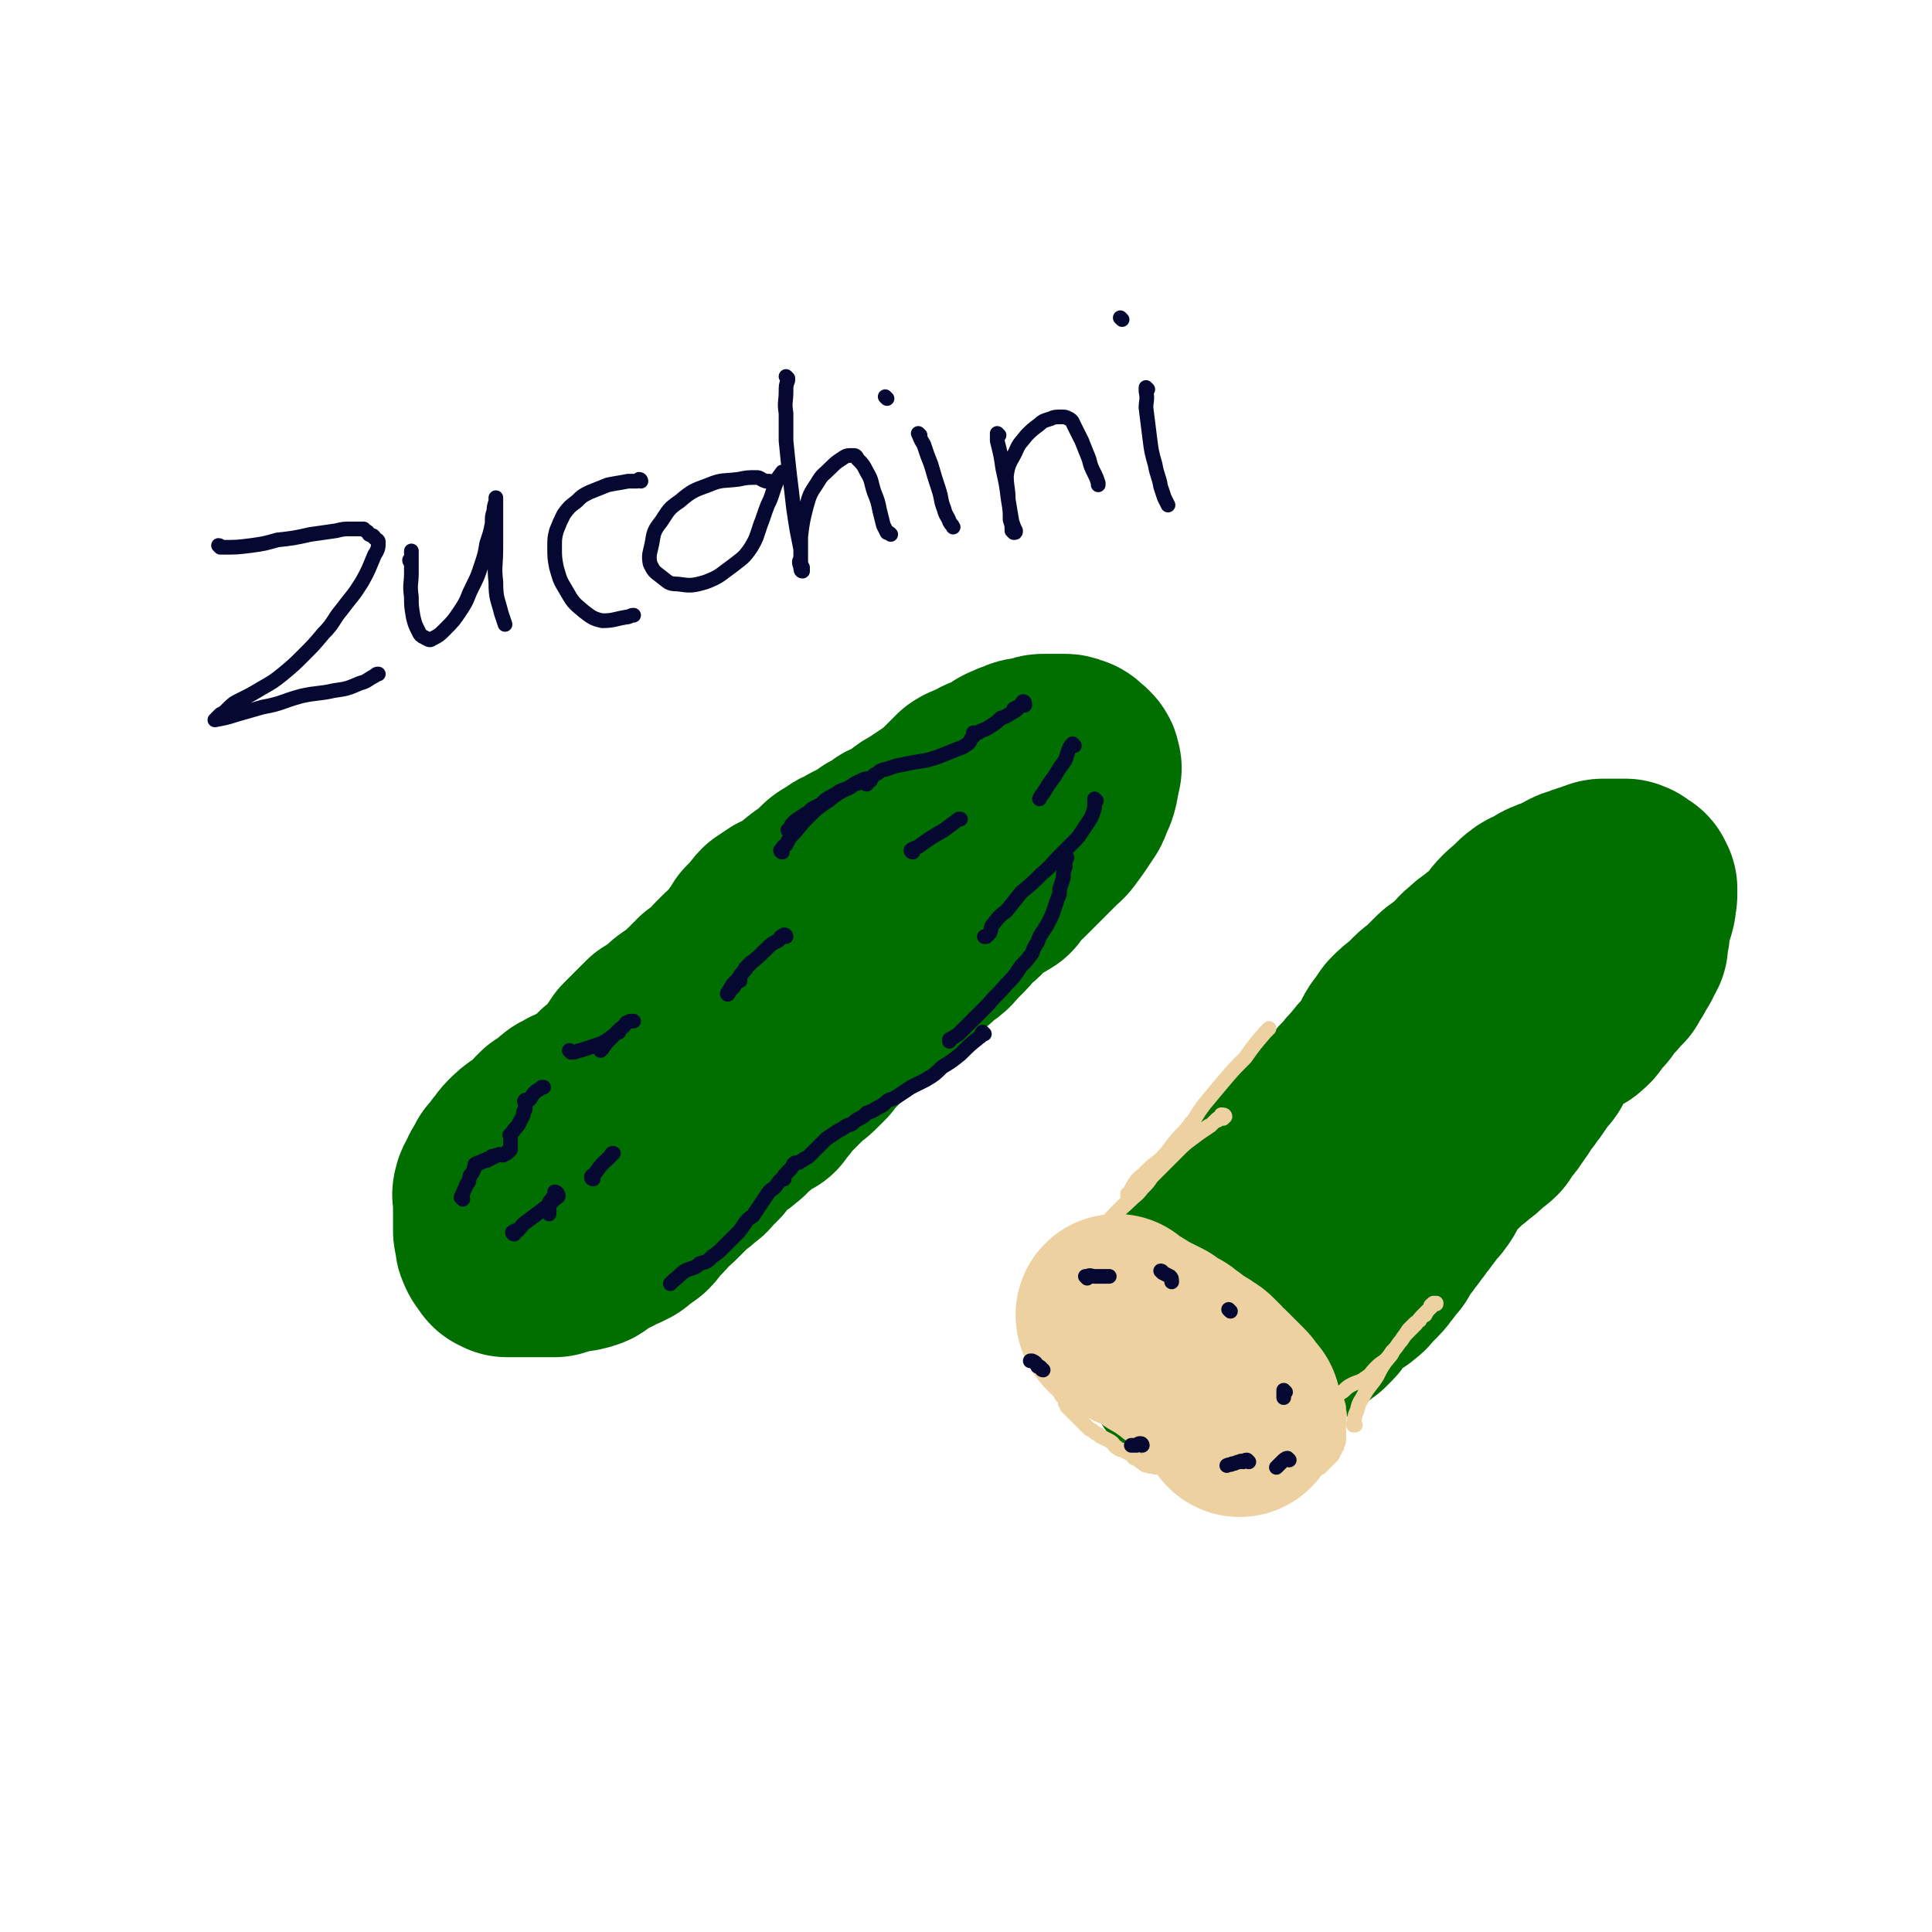 <svg viewBox='0 0 1052 1052' version='1.1' xmlns='http://www.w3.org/2000/svg' xmlns:xlink='http://www.w3.org/1999/xlink'><g fill='none' stroke='#006F00' stroke-width='110' stroke-linecap='round' stroke-linejoin='round'><path d='M272,660c0,0 -1,0 -1,-1 1,-1 2,-1 3,-2 3,-4 2,-4 5,-7 3,-2 3,-2 5,-5 2,-2 2,-2 4,-5 2,-2 2,-2 3,-5 2,-2 2,-2 4,-5 2,-2 2,-2 4,-4 2,-2 2,-2 5,-5 2,-2 2,-2 4,-4 2,-2 2,-3 4,-5 2,-2 2,-2 4,-4 3,-3 2,-3 5,-6 3,-3 3,-2 6,-6 3,-2 2,-3 5,-6 2,-2 3,-1 5,-3 3,-3 2,-4 5,-7 2,-3 2,-3 4,-6 2,-2 2,-2 4,-4 2,-2 2,-2 4,-4 2,-2 2,-2 4,-4 3,-2 4,-2 7,-4 3,-2 2,-3 5,-5 3,-2 3,-2 6,-4 2,-2 2,-2 4,-4 2,-1 2,-1 3,-3 2,-1 2,-1 3,-3 3,-2 3,-2 5,-4 3,-2 3,-2 5,-5 2,-2 2,-2 4,-4 3,-2 3,-2 5,-5 2,-2 2,-2 4,-5 3,-3 2,-3 4,-6 2,-2 2,-2 4,-4 2,-2 2,-3 4,-5 3,-2 3,-2 6,-4 4,-2 4,-1 8,-4 3,-2 3,-3 6,-5 3,-3 4,-2 7,-5 2,-2 2,-2 5,-5 2,-2 2,-1 5,-3 2,-2 2,-2 5,-3 3,-2 3,-2 7,-4 4,-2 4,-2 8,-5 4,-2 4,-2 8,-5 4,-2 4,-1 8,-4 2,-1 2,-2 5,-4 2,-1 2,-1 5,-3 3,-2 3,-2 6,-4 3,-2 3,-2 6,-4 3,-3 3,-3 5,-5 3,-3 3,-3 6,-6 3,-2 4,-1 7,-3 3,-2 3,-2 6,-3 3,-1 3,-1 6,-3 2,-1 2,-2 5,-3 2,-1 2,-1 5,-2 2,-1 2,-1 4,-1 2,-1 2,0 5,-1 2,-1 2,-1 4,-1 2,0 2,0 4,0 1,0 1,0 3,0 1,0 2,0 3,0 2,0 2,0 3,1 2,0 2,0 3,2 1,0 1,0 2,1 1,1 1,1 1,2 0,1 1,1 0,2 0,2 0,2 -1,4 0,3 0,3 -1,6 -2,3 -1,3 -3,7 -2,3 -2,3 -4,6 -2,3 -2,3 -5,7 -2,3 -3,2 -5,5 -3,3 -3,3 -6,6 -3,3 -3,3 -6,6 -2,2 -2,2 -5,5 -3,2 -3,2 -6,5 -1,2 -1,2 -2,4 -3,2 -4,2 -7,4 -2,2 -3,1 -5,3 -2,2 -2,3 -4,5 -2,2 -3,2 -5,4 -2,2 -2,3 -4,5 -2,2 -2,2 -5,5 -2,2 -2,3 -5,5 -3,2 -3,2 -6,5 -3,2 -3,2 -6,5 -3,3 -3,3 -6,6 -4,3 -4,3 -8,6 -3,3 -2,3 -5,6 -3,2 -4,2 -7,4 -2,2 -2,2 -4,4 -2,2 -2,2 -4,4 -3,2 -3,2 -6,5 -2,2 -2,2 -5,5 -2,2 -2,2 -5,5 -2,2 -2,2 -4,5 -2,2 -2,2 -4,4 -2,2 -2,2 -5,4 -2,2 -2,2 -4,4 -2,2 -2,2 -4,4 -2,2 -2,2 -4,4 -2,2 -1,2 -3,4 -2,2 -2,2 -3,4 -2,1 -3,1 -5,2 -2,2 -2,2 -4,4 -2,2 -3,2 -5,4 -2,2 -1,2 -3,3 -2,2 -2,2 -4,3 -2,2 -2,2 -5,4 -2,2 -2,3 -4,5 -2,3 -3,3 -5,5 -2,3 -2,3 -5,5 -2,2 -2,2 -5,4 -2,2 -2,2 -4,4 -2,2 -2,2 -4,4 -2,2 -2,2 -5,4 -2,2 -2,3 -4,5 -2,2 -2,2 -4,4 -2,2 -1,2 -3,4 -1,1 -2,1 -3,2 -1,1 -1,1 -3,2 -1,1 -1,2 -3,2 -2,2 -2,1 -5,2 -2,2 -2,2 -5,3 -2,1 -2,1 -4,2 -1,1 -1,1 -3,2 -1,1 -1,2 -3,2 -1,1 -1,0 -3,1 -2,0 -2,0 -4,0 -1,1 -1,1 -3,1 -1,1 -1,0 -3,1 -2,0 -1,0 -3,1 -1,0 -1,0 -3,0 -1,0 -1,0 -3,0 -2,0 -2,0 -3,0 -2,0 -2,0 -3,0 -2,0 -2,0 -3,0 -2,0 -2,0 -3,0 -1,0 -1,0 -2,0 -2,0 -2,0 -4,0 -1,0 -1,0 -2,0 -1,-1 -1,-1 -2,-1 -1,-1 0,-1 -1,-2 -1,-1 -1,-1 -1,-1 -1,-1 -1,-1 -1,-2 -1,-1 -1,-1 -1,-3 0,-1 0,-1 0,-2 -1,-2 -1,-2 -1,-3 0,-1 0,-1 0,-2 0,-2 0,-2 0,-3 0,-1 0,-1 0,-2 0,-2 0,-2 0,-3 0,-1 0,-1 0,-2 0,-2 0,-2 0,-3 0,-1 0,-1 0,-2 0,-2 -1,-2 0,-4 0,-2 1,-1 2,-3 1,-2 0,-3 2,-5 1,-2 1,-2 2,-4 2,-2 2,-2 4,-5 2,-2 2,-3 4,-5 3,-3 3,-3 6,-5 3,-2 3,-2 6,-4 2,-2 2,-2 3,-4 1,-1 1,-1 2,-2 2,-1 2,-1 3,-2 1,-1 2,0 2,-1 2,-1 2,-2 3,-3 2,-2 3,-1 5,-3 3,-1 3,-1 6,-3 3,-1 3,-1 6,-3 2,-1 2,-1 3,-2 2,-1 2,-2 3,-3 2,-1 2,-1 3,-2 3,-2 3,-1 5,-3 2,-2 2,-2 4,-4 2,-1 2,-1 4,-3 2,-2 2,-2 4,-5 2,-2 2,-2 4,-4 2,-2 2,-1 4,-3 2,-2 2,-2 4,-4 2,-2 2,-1 4,-3 3,-2 2,-2 5,-4 3,-2 3,-2 6,-4 3,-2 3,-2 6,-4 3,-3 3,-3 6,-6 2,-2 3,-2 5,-4 2,-2 2,-2 4,-4 3,-3 3,-3 7,-6 4,-3 4,-3 8,-7 3,-3 3,-3 7,-6 3,-2 3,-2 7,-5 3,-2 3,-2 6,-5 2,-2 2,-2 5,-5 2,-2 2,-2 4,-4 2,-2 2,-2 4,-4 2,-3 2,-3 4,-5 2,-2 2,-2 5,-5 2,-2 2,-2 5,-4 2,-1 3,0 5,-2 5,-3 5,-3 10,-7 4,-2 4,-2 8,-5 4,-2 4,-1 8,-4 3,-2 2,-2 6,-4 3,-3 3,-3 6,-5 2,-1 2,-1 4,-3 3,-1 3,-1 6,-3 3,-2 3,-2 6,-5 4,-2 4,-2 9,-5 4,-2 4,-2 8,-5 3,-2 3,-2 7,-3 2,-1 2,-1 5,-1 1,0 1,0 3,0 0,0 0,0 0,0 '/><path d='M636,712c0,0 -1,0 -1,-1 0,-1 1,-1 2,-2 2,-3 2,-3 4,-6 2,-3 2,-3 5,-6 2,-3 2,-3 5,-6 2,-3 2,-3 6,-6 3,-3 3,-2 6,-5 4,-4 4,-4 7,-8 4,-3 4,-3 8,-7 3,-3 3,-3 6,-6 3,-3 4,-3 7,-7 3,-3 3,-3 6,-7 2,-4 2,-4 5,-8 2,-3 2,-3 5,-7 2,-3 1,-3 4,-6 2,-2 2,-2 5,-5 3,-3 3,-2 6,-6 2,-2 2,-3 4,-6 3,-3 4,-2 6,-5 4,-4 3,-5 7,-8 3,-4 3,-4 6,-7 3,-4 3,-4 6,-7 3,-3 3,-3 5,-6 2,-4 1,-4 3,-7 3,-4 3,-4 5,-7 3,-3 3,-3 7,-6 2,-2 2,-2 5,-5 2,-2 3,-2 6,-5 2,-2 2,-2 5,-5 2,-2 2,-2 5,-4 3,-2 3,-2 6,-5 3,-3 2,-3 6,-6 2,-2 2,-2 5,-4 3,-3 4,-2 6,-5 3,-2 2,-2 5,-5 2,-2 1,-2 4,-5 2,-2 2,-2 5,-4 2,-2 2,-3 5,-5 2,-2 3,-1 6,-3 2,-1 2,-2 5,-3 2,-1 3,-1 5,-2 3,-1 3,-1 5,-2 1,-1 1,-1 3,-2 2,-1 2,0 4,-1 1,-1 1,-1 3,-1 1,-1 1,-1 3,-1 1,-1 1,-1 3,-1 1,-1 1,-1 2,-1 1,0 1,0 3,0 1,0 1,0 2,0 1,0 1,0 2,0 0,0 0,0 1,0 1,0 1,0 2,0 1,0 1,0 2,0 1,1 1,0 2,1 0,0 0,0 0,1 1,0 1,0 1,0 1,1 1,1 2,1 0,1 0,1 0,2 0,0 1,0 1,0 0,1 0,1 0,2 0,0 0,1 0,1 0,1 0,1 -1,2 0,2 1,2 0,4 0,2 -1,2 -2,4 0,2 0,2 -1,4 0,3 0,3 0,5 0,2 0,2 -1,3 0,2 0,2 0,3 0,1 0,1 0,2 -1,2 -1,2 -2,3 -1,2 0,2 -2,4 -1,2 -1,2 -2,4 -2,2 -2,3 -3,5 -2,2 -2,2 -4,4 -1,2 -2,2 -3,3 -2,2 -1,2 -3,4 -1,2 -1,2 -2,3 -2,2 -2,2 -4,4 -1,2 -1,3 -3,4 -1,2 -2,1 -4,2 -2,1 -2,1 -4,2 -2,2 -2,2 -4,4 -2,2 -3,2 -4,4 -2,2 -1,2 -3,4 -1,2 -1,2 -2,4 -1,2 -1,2 -2,4 -2,3 -3,2 -4,5 -2,2 -1,2 -3,4 -1,2 -1,2 -3,4 -1,2 -1,2 -2,3 -1,2 -2,1 -3,2 -1,2 -1,2 -1,4 -2,2 -1,2 -3,4 -1,2 -1,2 -3,4 -1,1 -1,1 -2,2 -2,2 -1,2 -2,4 -2,2 -3,2 -5,4 -3,3 -3,3 -6,5 -2,2 -2,2 -5,4 -2,2 -2,2 -4,4 -3,2 -3,2 -5,4 -2,2 -2,2 -4,4 -1,2 0,2 -1,4 -1,2 -1,2 -2,4 -2,3 -2,3 -4,5 -2,2 -2,2 -3,4 -2,2 -2,2 -3,4 -2,2 -2,2 -3,4 -2,2 -2,2 -3,4 -2,2 -2,2 -3,4 -2,2 -2,2 -3,4 -2,2 -2,2 -3,5 -2,2 -2,2 -4,5 -2,2 -2,3 -4,5 -2,2 -2,2 -4,4 -2,2 -2,3 -4,4 -2,2 -2,2 -5,3 -2,1 -2,1 -4,2 -2,1 -1,2 -2,3 -2,2 -1,2 -3,3 0,2 -1,1 -1,2 -2,2 -1,2 -2,3 -2,2 -2,2 -3,3 -2,1 -2,1 -3,2 -2,2 -2,2 -4,3 -2,1 -2,1 -3,2 -1,1 -1,1 -2,2 -2,1 -2,1 -3,2 -2,1 -2,1 -4,2 -2,1 -2,1 -3,2 -2,1 -2,1 -3,2 -2,1 -2,1 -3,2 -2,1 -2,1 -3,2 -2,1 -2,1 -3,2 -1,1 -1,1 -2,2 -1,1 -1,1 -2,2 -1,0 -1,-1 -2,0 -1,0 -1,0 -2,1 -2,0 -2,0 -3,1 -2,0 -2,0 -3,1 -2,0 -2,0 -3,0 -1,1 -1,0 -2,1 -1,0 -1,0 -2,1 -1,0 -1,0 -2,0 -1,0 -1,-1 -2,0 -1,0 -1,0 -2,1 0,0 0,0 -1,0 -1,0 -1,0 -1,0 -1,0 -1,0 -1,0 -1,0 -1,0 -1,0 -1,0 -1,0 -1,0 -1,-1 -1,-1 -1,-1 -1,-1 -1,-1 -1,-1 -1,0 -1,0 -1,0 -1,-1 -1,-2 -1,-3 -1,-1 -2,-1 -2,-2 '/></g>
<g fill='none' stroke='#EED1A0' stroke-width='110' stroke-linecap='round' stroke-linejoin='round'><path d='M609,717c0,0 -1,-1 -1,-1 0,1 1,2 2,3 4,2 4,1 7,3 2,2 2,2 5,3 2,1 2,1 4,2 2,1 2,1 4,2 2,2 2,2 4,3 2,1 2,1 4,2 2,2 2,2 4,3 2,2 2,2 4,3 1,1 2,1 3,2 2,1 2,1 3,2 2,1 2,1 3,2 1,1 1,1 2,2 1,1 1,1 2,2 1,1 1,2 1,2 1,1 1,1 2,1 1,1 1,1 2,2 1,1 1,1 2,2 1,1 1,1 2,2 2,2 2,2 3,3 1,1 1,1 1,2 1,1 1,1 2,2 1,1 1,1 1,1 1,1 0,1 0,2 0,1 0,1 0,1 0,0 0,0 0,1 '/></g>
<g fill='none' stroke='#EED1A0' stroke-width='8' stroke-linecap='round' stroke-linejoin='round'><path d='M602,674c0,0 -1,-1 -1,-1 0,0 1,1 1,1 2,0 2,0 4,0 3,0 3,0 6,0 3,0 3,-1 7,0 3,0 3,1 6,1 3,1 3,1 6,2 2,0 2,0 5,1 2,1 2,1 4,2 2,0 1,1 3,1 2,1 2,1 3,2 2,2 2,2 4,3 2,1 2,1 4,2 1,1 1,1 3,2 1,1 2,1 3,2 2,2 2,2 5,4 2,2 2,2 4,4 2,2 2,2 4,3 2,2 2,2 3,3 2,2 1,2 3,4 2,2 2,1 4,3 2,2 2,2 4,4 2,2 2,2 4,4 2,2 1,2 3,3 2,2 2,2 4,3 2,2 1,3 3,4 2,2 2,1 4,3 2,2 1,2 3,4 1,2 2,1 3,3 1,1 1,1 2,2 1,1 1,1 1,2 1,2 1,2 1,3 1,1 1,1 1,2 1,1 1,1 2,2 0,1 0,1 0,2 0,1 0,1 0,2 1,1 1,1 1,2 0,1 0,1 0,1 0,1 0,1 0,1 0,0 0,1 0,1 0,-1 0,-2 -1,-2 -2,-3 -2,-2 -4,-5 -3,-4 -3,-4 -6,-8 -3,-5 -3,-5 -6,-9 -3,-4 -3,-4 -5,-8 -3,-5 -2,-5 -5,-10 -2,-3 -2,-3 -5,-6 -3,-2 -3,-2 -6,-4 -4,-3 -4,-3 -8,-6 -3,-2 -4,-2 -8,-4 -2,-1 -2,-1 -5,-2 -2,-1 -2,-1 -4,-2 -3,-1 -3,-1 -5,-2 -2,-1 -2,-1 -4,-2 -3,-1 -3,-1 -6,-2 -3,-1 -3,-1 -6,-1 -3,-1 -3,-1 -7,-2 -4,-1 -4,-1 -8,-1 -4,-1 -4,-2 -7,-2 -2,-1 -2,0 -4,0 -1,0 -1,0 -2,0 -2,0 -2,0 -3,0 -2,0 -2,0 -4,0 -2,0 -2,0 -4,0 -2,0 -2,-1 -4,0 -2,0 -2,0 -3,1 -2,0 -2,0 -4,1 -2,1 -2,1 -3,2 -1,1 -1,1 -2,2 -1,1 -1,1 -2,2 -1,1 -1,1 -2,2 -2,2 -2,1 -3,2 -1,1 -2,1 -2,2 -1,2 -1,2 -1,4 -1,2 -1,2 -2,4 0,2 0,2 0,4 0,1 0,1 0,2 0,2 0,2 0,4 0,2 0,2 0,4 0,2 0,2 0,4 0,2 0,2 0,4 0,2 0,2 0,4 1,2 1,2 1,4 1,2 1,2 1,3 1,1 1,1 1,2 1,2 1,2 1,4 1,2 1,2 1,4 1,2 0,2 1,4 1,2 1,2 2,4 1,2 1,2 2,4 1,1 1,1 2,2 1,1 0,1 0,2 1,1 1,1 1,2 1,1 1,1 2,2 1,1 1,1 1,1 2,2 2,2 3,3 1,1 1,1 2,2 1,1 1,1 2,2 1,1 1,1 2,2 2,1 2,1 3,2 2,1 2,1 3,2 2,1 2,1 4,2 2,1 2,1 3,2 1,1 1,2 2,2 2,2 2,1 4,2 2,1 2,1 4,2 1,1 1,2 2,2 2,1 2,1 3,2 2,1 2,2 4,2 2,1 2,0 4,1 2,0 2,0 4,0 2,1 2,1 3,2 2,1 2,1 3,2 2,0 2,-1 4,0 2,0 2,0 4,1 2,0 2,-1 4,0 1,0 1,0 2,0 2,1 2,1 4,1 2,0 2,-1 4,0 2,0 2,0 4,0 1,1 1,0 3,1 1,0 1,0 3,0 2,0 2,0 4,0 2,0 2,0 4,0 1,0 1,0 2,0 2,0 2,0 3,0 1,0 1,0 3,0 1,0 1,0 2,0 1,0 1,0 2,0 1,0 1,0 2,0 2,0 2,0 3,0 1,0 1,0 2,0 1,0 1,0 3,0 1,0 1,0 2,0 2,-1 2,-1 4,-1 2,-1 2,-1 3,-1 1,-1 1,-1 2,-1 1,-1 1,-1 2,-1 2,-1 1,-1 3,-2 1,-1 1,0 2,-1 1,-1 1,-1 2,-2 1,-1 1,-1 2,-2 1,-1 1,-1 2,-2 1,-1 1,-1 1,-2 1,-1 1,-1 1,-2 1,-1 1,-1 1,-2 1,-2 1,-2 1,-3 0,-2 0,-2 0,-4 0,-3 0,-3 0,-5 0,-3 1,-3 0,-7 0,-2 0,-2 -1,-5 0,0 0,0 0,0 '/><path d='M591,682c0,0 -1,0 -1,-1 1,-2 1,-2 2,-3 3,-4 3,-4 6,-7 5,-5 5,-6 10,-11 4,-4 4,-4 8,-8 3,-3 3,-3 6,-7 3,-3 3,-3 6,-6 4,-4 4,-4 8,-8 2,-2 2,-2 5,-5 2,-2 2,-2 4,-4 2,-2 2,-2 4,-3 1,-1 1,-1 1,-1 2,-1 2,-1 3,-2 2,-1 2,-1 4,-2 1,-1 1,-1 2,-1 1,-1 1,-1 2,-2 1,-1 1,-1 2,-1 1,-1 1,-2 2,-2 0,0 1,1 1,1 0,-1 -1,-1 -1,-2 1,0 2,0 2,1 0,0 -1,0 -2,0 -2,1 -2,1 -3,2 -3,3 -3,3 -6,5 -3,2 -3,2 -7,5 -4,3 -4,3 -8,7 -4,4 -4,4 -8,8 -3,3 -3,3 -6,6 -2,3 -2,3 -5,6 -3,4 -4,4 -7,7 -4,4 -5,4 -9,9 -4,5 -4,5 -9,10 -4,4 -4,4 -8,9 -2,1 -1,1 -3,3 '/><path d='M738,776c0,0 -1,-1 -1,-1 0,0 0,1 0,1 1,-4 0,-4 2,-8 1,-5 2,-5 4,-9 3,-5 4,-5 7,-10 2,-4 2,-4 4,-7 3,-4 3,-3 5,-7 2,-2 2,-3 4,-5 2,-3 2,-3 4,-6 1,-1 1,-1 2,-2 2,-2 2,-2 4,-3 1,-2 1,-2 3,-3 1,-2 1,-2 2,-3 1,-1 1,-1 1,-2 1,-1 1,-1 1,-1 1,-1 1,0 2,0 0,0 0,-1 0,0 -1,0 -1,0 -2,1 -2,2 -2,2 -4,4 -3,3 -3,3 -5,6 -3,3 -3,3 -5,5 -3,3 -2,3 -4,5 -2,3 -2,3 -4,5 -2,3 -2,3 -4,5 -3,2 -3,2 -5,4 -3,3 -2,3 -5,5 -4,3 -4,2 -8,4 -4,2 -3,3 -7,5 -4,2 -4,2 -8,4 -1,1 -1,1 -3,2 '/><path d='M615,651c0,0 -1,-1 -1,-1 0,0 0,1 0,1 2,-3 2,-4 4,-7 2,-3 3,-3 6,-6 3,-3 3,-3 7,-6 4,-4 4,-4 7,-8 3,-4 3,-4 6,-7 3,-3 3,-4 6,-7 3,-5 3,-5 6,-9 5,-6 5,-6 10,-12 6,-7 6,-7 12,-13 5,-7 5,-7 11,-14 1,-1 1,-1 2,-2 '/></g>
<g fill='none' stroke='#050831' stroke-width='8' stroke-linecap='round' stroke-linejoin='round'><path d='M252,653c0,0 -1,-1 -1,-1 0,0 1,1 1,1 0,-1 -1,-2 0,-3 1,-3 1,-2 2,-5 2,-2 1,-2 2,-5 1,-1 1,-1 2,-3 0,-1 0,-1 1,-2 0,-1 -1,-1 0,-1 0,-1 1,0 1,0 1,-1 0,-1 1,-1 0,0 1,0 1,0 1,-1 1,-1 1,-1 1,0 1,0 2,0 0,-1 0,-1 1,-1 0,0 0,0 1,0 0,-1 0,-1 1,-1 0,-1 0,0 1,0 1,-1 1,-1 2,-1 1,-1 1,0 3,0 1,-1 1,-1 2,-1 0,-1 0,-1 1,-1 0,-1 0,-1 1,-1 0,-1 0,0 0,-1 0,0 0,0 0,-1 0,-1 0,-1 0,-1 0,-1 0,-1 0,-1 0,-1 0,-1 0,-1 0,-1 0,-1 0,-1 0,-1 0,-1 0,-1 0,-1 -1,-1 0,-1 1,-2 1,-1 2,-3 2,-2 2,-2 3,-4 1,-2 1,-2 2,-4 0,-2 0,-2 1,-3 0,-1 0,-1 0,-2 0,0 0,0 0,-1 0,0 0,0 0,-1 0,0 -1,0 0,-1 0,0 1,0 2,0 2,-2 1,-2 3,-4 2,-2 2,-1 4,-3 1,0 1,0 1,0 '/><path d='M311,573c0,0 -1,-1 -1,-1 0,0 1,1 2,1 2,0 2,-1 4,-1 3,-1 3,-1 6,-2 3,-1 3,-1 6,-2 1,-1 2,-1 3,-2 2,-1 1,-1 3,-2 1,-1 1,-1 1,-1 1,-1 1,-1 2,-1 0,0 0,-1 0,-1 -1,1 -2,2 -3,3 -2,2 -2,2 -3,3 -2,2 -2,2 -3,3 -1,1 -1,2 -1,2 0,0 0,0 0,0 0,-1 0,-1 1,-1 1,-2 1,-1 2,-3 2,-2 2,-2 4,-4 2,-2 2,-2 4,-4 2,-1 2,-2 3,-3 2,-1 2,-1 3,-1 1,0 1,0 1,0 '/><path d='M280,672c0,0 -1,0 -1,-1 1,-1 2,-1 3,-1 2,-2 2,-3 5,-5 4,-3 4,-3 8,-6 4,-3 4,-3 7,-6 1,-1 2,-1 2,-2 0,-1 -1,-2 -2,-2 0,0 0,1 0,2 -1,1 -1,1 -1,1 -1,2 -2,2 -2,3 -1,2 0,2 0,4 0,1 0,1 0,2 '/><path d='M323,642c0,0 -1,0 -1,-1 0,-1 1,-1 2,-2 4,-6 4,-5 9,-10 0,-1 0,-1 1,-1 '/><path d='M426,464c0,0 -1,0 -1,-1 1,-1 1,-2 3,-3 2,-4 2,-4 5,-7 4,-5 4,-5 8,-9 4,-4 4,-4 8,-8 4,-3 4,-2 8,-5 4,-2 5,-1 8,-4 2,-1 2,-1 4,-2 2,-1 2,-1 4,-1 1,0 1,0 1,0 -2,1 -3,0 -5,2 -4,1 -4,1 -7,3 -6,3 -6,3 -11,7 -5,3 -5,4 -10,7 -5,3 -5,2 -9,5 -2,2 -1,2 -2,3 -1,1 -1,1 -1,1 1,0 1,0 1,0 1,-1 0,-1 1,-2 1,-2 1,-2 2,-3 3,-2 3,-2 6,-4 2,-1 2,-2 4,-3 4,-2 4,-2 8,-4 '/><path d='M472,427c0,0 -1,0 -1,-1 1,-1 1,0 3,-1 1,-2 1,-2 2,-3 2,-1 2,-1 3,-2 2,-1 2,-1 3,-1 3,-1 3,-1 6,-2 5,-1 5,-1 10,-2 7,-1 7,-1 13,-3 5,-2 5,-2 10,-4 3,-1 3,-1 6,-3 1,-1 1,-1 2,-3 1,-1 1,-1 1,-1 1,-1 0,-1 0,-2 1,0 1,0 1,0 2,0 2,0 3,-1 3,-1 3,-1 6,-3 3,-2 3,-2 5,-4 3,-1 3,-1 6,-3 2,-1 2,-1 4,-3 1,-1 1,-1 2,-2 0,0 1,1 1,1 0,-1 0,-2 -1,-2 -1,1 -1,2 -2,3 -1,0 -1,0 -3,1 '/><path d='M428,510c0,0 0,-1 -1,-1 -2,1 -2,1 -3,3 -4,2 -4,2 -7,5 -4,4 -4,4 -9,8 -3,3 -3,4 -6,8 -2,2 -1,3 -3,5 -1,1 -1,1 -2,2 0,1 -1,2 -1,1 1,-2 2,-3 3,-5 3,-3 3,-3 5,-6 2,-2 2,-2 3,-4 1,-1 2,-2 2,-2 0,1 -2,2 -3,3 -1,2 -1,2 -2,3 -1,1 -1,1 -1,2 -1,1 0,2 0,2 '/><path d='M497,464c0,0 -1,0 -1,-1 1,-1 2,-1 4,-2 7,-5 7,-5 14,-9 4,-3 4,-3 8,-6 0,0 0,0 1,0 '/><path d='M585,406c0,0 -1,-1 -1,-1 -1,1 -1,1 -2,3 -1,3 -1,3 -2,6 -3,4 -3,4 -6,9 -3,4 -3,4 -6,9 -1,1 -1,1 -2,3 '/><path d='M597,436c0,0 -1,-1 -1,-1 0,0 0,1 0,2 0,1 0,1 0,3 -1,3 -1,4 -3,7 -2,3 -2,3 -4,6 -2,3 -2,3 -5,6 -3,3 -3,3 -6,6 -6,6 -5,6 -11,11 -5,5 -5,5 -11,10 -4,5 -4,5 -8,10 -4,3 -4,3 -7,7 -2,2 -1,3 -2,5 -1,1 -1,1 -2,2 -1,0 -1,0 -1,0 '/><path d='M581,467c0,0 -1,-1 -1,-1 0,0 0,1 0,2 0,2 0,2 0,4 -1,3 -1,3 -1,6 -1,3 -1,3 -2,6 0,3 0,3 -1,5 -1,3 -1,3 -2,6 -1,3 -1,3 -2,5 -2,4 -2,4 -4,7 -2,3 -2,3 -3,6 -2,3 -2,3 -3,6 -3,4 -3,4 -6,7 -4,6 -4,6 -8,10 -5,6 -5,5 -10,11 -4,4 -4,4 -8,8 -4,4 -4,4 -8,8 -3,2 -3,2 -5,3 0,1 0,1 0,1 '/><path d='M536,563c0,0 -1,-1 -1,-1 -1,1 0,2 -2,3 -5,4 -5,4 -10,9 -5,4 -5,4 -10,7 -4,4 -4,4 -9,7 -4,2 -4,2 -8,4 -3,2 -3,2 -6,4 -3,2 -3,2 -6,3 -3,2 -3,3 -6,4 -3,2 -3,2 -6,3 -2,2 -2,2 -4,3 -2,1 -2,1 -3,2 -2,2 -2,1 -4,2 -3,2 -3,2 -5,3 -3,2 -3,2 -6,4 -2,2 -2,2 -4,4 -2,2 -2,2 -4,4 -2,2 -2,2 -4,3 -1,1 -2,1 -3,2 -2,0 -2,0 -3,1 -1,2 -1,2 -2,3 -1,1 -1,1 -2,2 -1,1 -1,1 -1,2 0,0 0,1 0,1 -1,0 -1,-1 -1,0 -2,1 -2,2 -3,3 -2,3 -3,2 -5,5 -2,3 -2,3 -4,6 -2,3 -2,3 -4,6 -3,2 -3,2 -5,5 -2,3 -2,3 -4,5 -2,2 -2,2 -4,4 -2,2 -2,2 -4,4 -2,2 -2,2 -5,4 -3,3 -3,3 -7,4 -3,3 -4,2 -8,4 -3,2 -3,3 -6,5 -1,1 -1,1 -2,2 '/><path d='M592,696c0,0 -1,-1 -1,-1 0,0 1,0 1,0 2,-1 2,0 4,0 2,0 2,0 3,0 2,0 2,0 3,0 1,0 1,0 2,0 '/><path d='M633,693c0,0 -1,-1 -1,-1 0,0 1,0 1,1 2,1 2,1 4,2 1,1 1,1 1,3 '/><path d='M670,714c0,0 -1,-1 -1,-1 '/><path d='M700,758c0,0 -1,-1 -1,-1 0,0 0,1 0,2 0,1 0,1 0,2 '/><path d='M702,795c0,0 -1,-1 -1,-1 -1,0 -2,1 -3,2 -1,1 -1,1 -3,3 '/><path d='M680,796c0,0 -1,-1 -1,-1 -1,0 -1,0 -2,1 -1,0 -1,-1 -2,0 -2,0 -2,1 -4,1 -1,1 -1,0 -3,1 '/><path d='M622,787c0,0 0,-1 -1,-1 -1,0 -1,0 -2,1 0,0 -1,0 -1,0 -1,0 -1,0 -2,0 '/><path d='M568,746c0,0 -1,0 -1,-1 -1,-1 -1,-1 -2,-1 -1,-2 -1,-2 -3,-3 0,0 0,0 -1,0 '/><path d='M120,298c0,0 -1,-1 -1,-1 1,0 1,1 2,1 8,0 8,0 16,-1 7,-1 7,-1 14,-3 9,-1 9,-1 18,-3 7,-1 7,-1 14,-2 4,-1 4,-1 9,-1 3,0 3,0 5,0 1,0 1,0 1,0 2,2 2,1 3,3 2,1 2,0 3,2 1,1 2,1 2,2 0,3 0,4 -2,7 -3,7 -3,8 -7,15 -5,8 -5,7 -11,15 -5,6 -4,7 -10,13 -5,6 -5,6 -11,12 -5,5 -5,5 -11,10 -5,4 -5,4 -12,8 -5,3 -5,3 -11,6 -4,2 -4,2 -7,5 -2,2 -2,2 -4,3 -1,1 -1,1 -2,2 0,1 -1,1 -1,1 5,-1 6,-1 12,-3 7,-2 7,-2 14,-4 11,-2 10,-3 21,-6 9,-2 9,-1 18,-3 7,-1 7,-1 14,-4 4,-1 4,-2 8,-4 1,-1 1,-1 2,-1 '/><path d='M224,306c0,0 -1,0 -1,-1 0,0 1,0 1,-1 0,-1 0,-1 0,-2 0,-1 0,-1 0,-2 0,0 0,0 0,1 0,1 0,1 0,2 0,5 0,5 0,9 0,6 -1,6 0,13 0,5 0,5 1,11 1,4 1,4 3,8 1,2 1,2 3,3 2,1 3,2 4,1 4,-2 4,-2 7,-5 5,-5 5,-5 9,-11 4,-6 3,-6 6,-12 3,-6 3,-6 5,-12 2,-6 2,-6 3,-12 2,-6 2,-6 3,-11 0,-4 0,-4 1,-7 0,-2 0,-2 1,-5 0,-1 0,-2 0,-2 0,4 0,5 0,11 0,8 0,8 0,16 0,10 -1,10 0,19 0,9 1,9 3,17 1,3 1,3 2,6 '/><path d='M349,262c0,0 0,-1 -1,-1 0,0 -1,1 -1,1 -3,0 -3,0 -5,0 -5,1 -6,1 -11,2 -5,2 -5,2 -10,4 -4,2 -4,2 -7,5 -4,3 -4,3 -7,7 -2,4 -2,4 -4,9 -1,4 -1,4 -1,9 0,5 0,6 1,11 2,7 2,7 5,12 4,7 4,7 10,12 4,3 5,4 10,5 6,0 7,-1 13,-2 2,0 2,-1 4,-1 '/><path d='M420,263c0,0 0,0 -1,-1 -1,0 -1,0 -2,0 -3,-1 -3,-2 -5,-2 -5,0 -5,0 -10,1 -8,1 -9,0 -16,3 -8,3 -9,3 -16,9 -6,4 -6,5 -10,11 -4,5 -4,6 -5,12 -1,5 -2,6 -1,11 2,4 2,4 6,7 4,3 4,4 9,4 7,1 8,1 15,-1 8,-3 8,-4 15,-9 5,-4 6,-4 10,-10 3,-5 3,-6 5,-12 2,-5 2,-6 4,-11 3,-6 2,-6 5,-13 1,-3 1,-2 3,-5 '/><path d='M429,206c0,0 -1,-1 -1,-1 0,0 1,1 1,2 -1,3 -1,3 -1,6 0,6 -1,6 0,12 0,8 0,8 0,15 1,10 1,10 2,19 1,8 1,8 2,17 1,7 1,7 2,13 1,5 1,5 2,10 0,3 0,3 0,6 0,2 0,2 1,4 0,1 0,1 0,2 0,0 0,0 0,0 -1,0 -1,-1 -1,-2 -1,-3 -1,-3 0,-5 0,-6 0,-6 0,-12 1,-8 1,-8 3,-16 2,-7 2,-7 6,-13 3,-5 3,-4 7,-8 3,-3 3,-3 6,-5 3,-2 3,-2 6,-2 2,0 2,0 3,2 3,3 3,3 5,7 3,5 2,5 4,11 2,5 2,5 3,10 1,4 1,4 2,8 1,2 1,2 2,4 1,0 1,0 2,1 '/><path d='M501,237c0,0 -1,-1 -1,-1 1,2 1,3 3,6 2,6 2,6 4,11 2,7 2,7 4,13 2,6 1,6 3,11 1,4 2,4 3,7 1,2 1,1 2,3 '/><path d='M544,237c0,0 -1,-1 -1,-1 0,1 0,2 0,4 2,8 2,8 3,15 2,9 2,9 3,17 1,6 1,6 2,12 1,3 1,3 2,5 0,1 0,1 -1,1 0,0 0,0 -1,-1 0,-3 0,-3 -1,-6 0,-5 0,-5 -1,-11 0,-6 -1,-7 -1,-13 1,-7 2,-7 5,-13 2,-5 3,-5 6,-9 3,-3 3,-3 7,-6 2,-2 3,-2 6,-3 2,-1 3,-1 6,-1 2,0 2,0 4,1 2,1 2,2 3,4 2,4 2,4 4,8 2,5 2,5 4,10 1,4 1,4 3,8 1,2 1,2 2,5 0,0 0,0 0,1 '/><path d='M625,212c0,0 -1,-1 -1,-1 0,0 0,1 0,2 1,5 0,5 0,9 1,8 1,8 2,16 1,8 1,8 3,15 1,6 2,6 3,12 1,3 1,3 2,6 1,2 1,2 2,4 0,0 0,0 0,0 '/><path d='M611,174c0,0 -1,-1 -1,-1 '/><path d='M483,217c0,0 -1,-1 -1,-1 '/></g>
</svg>